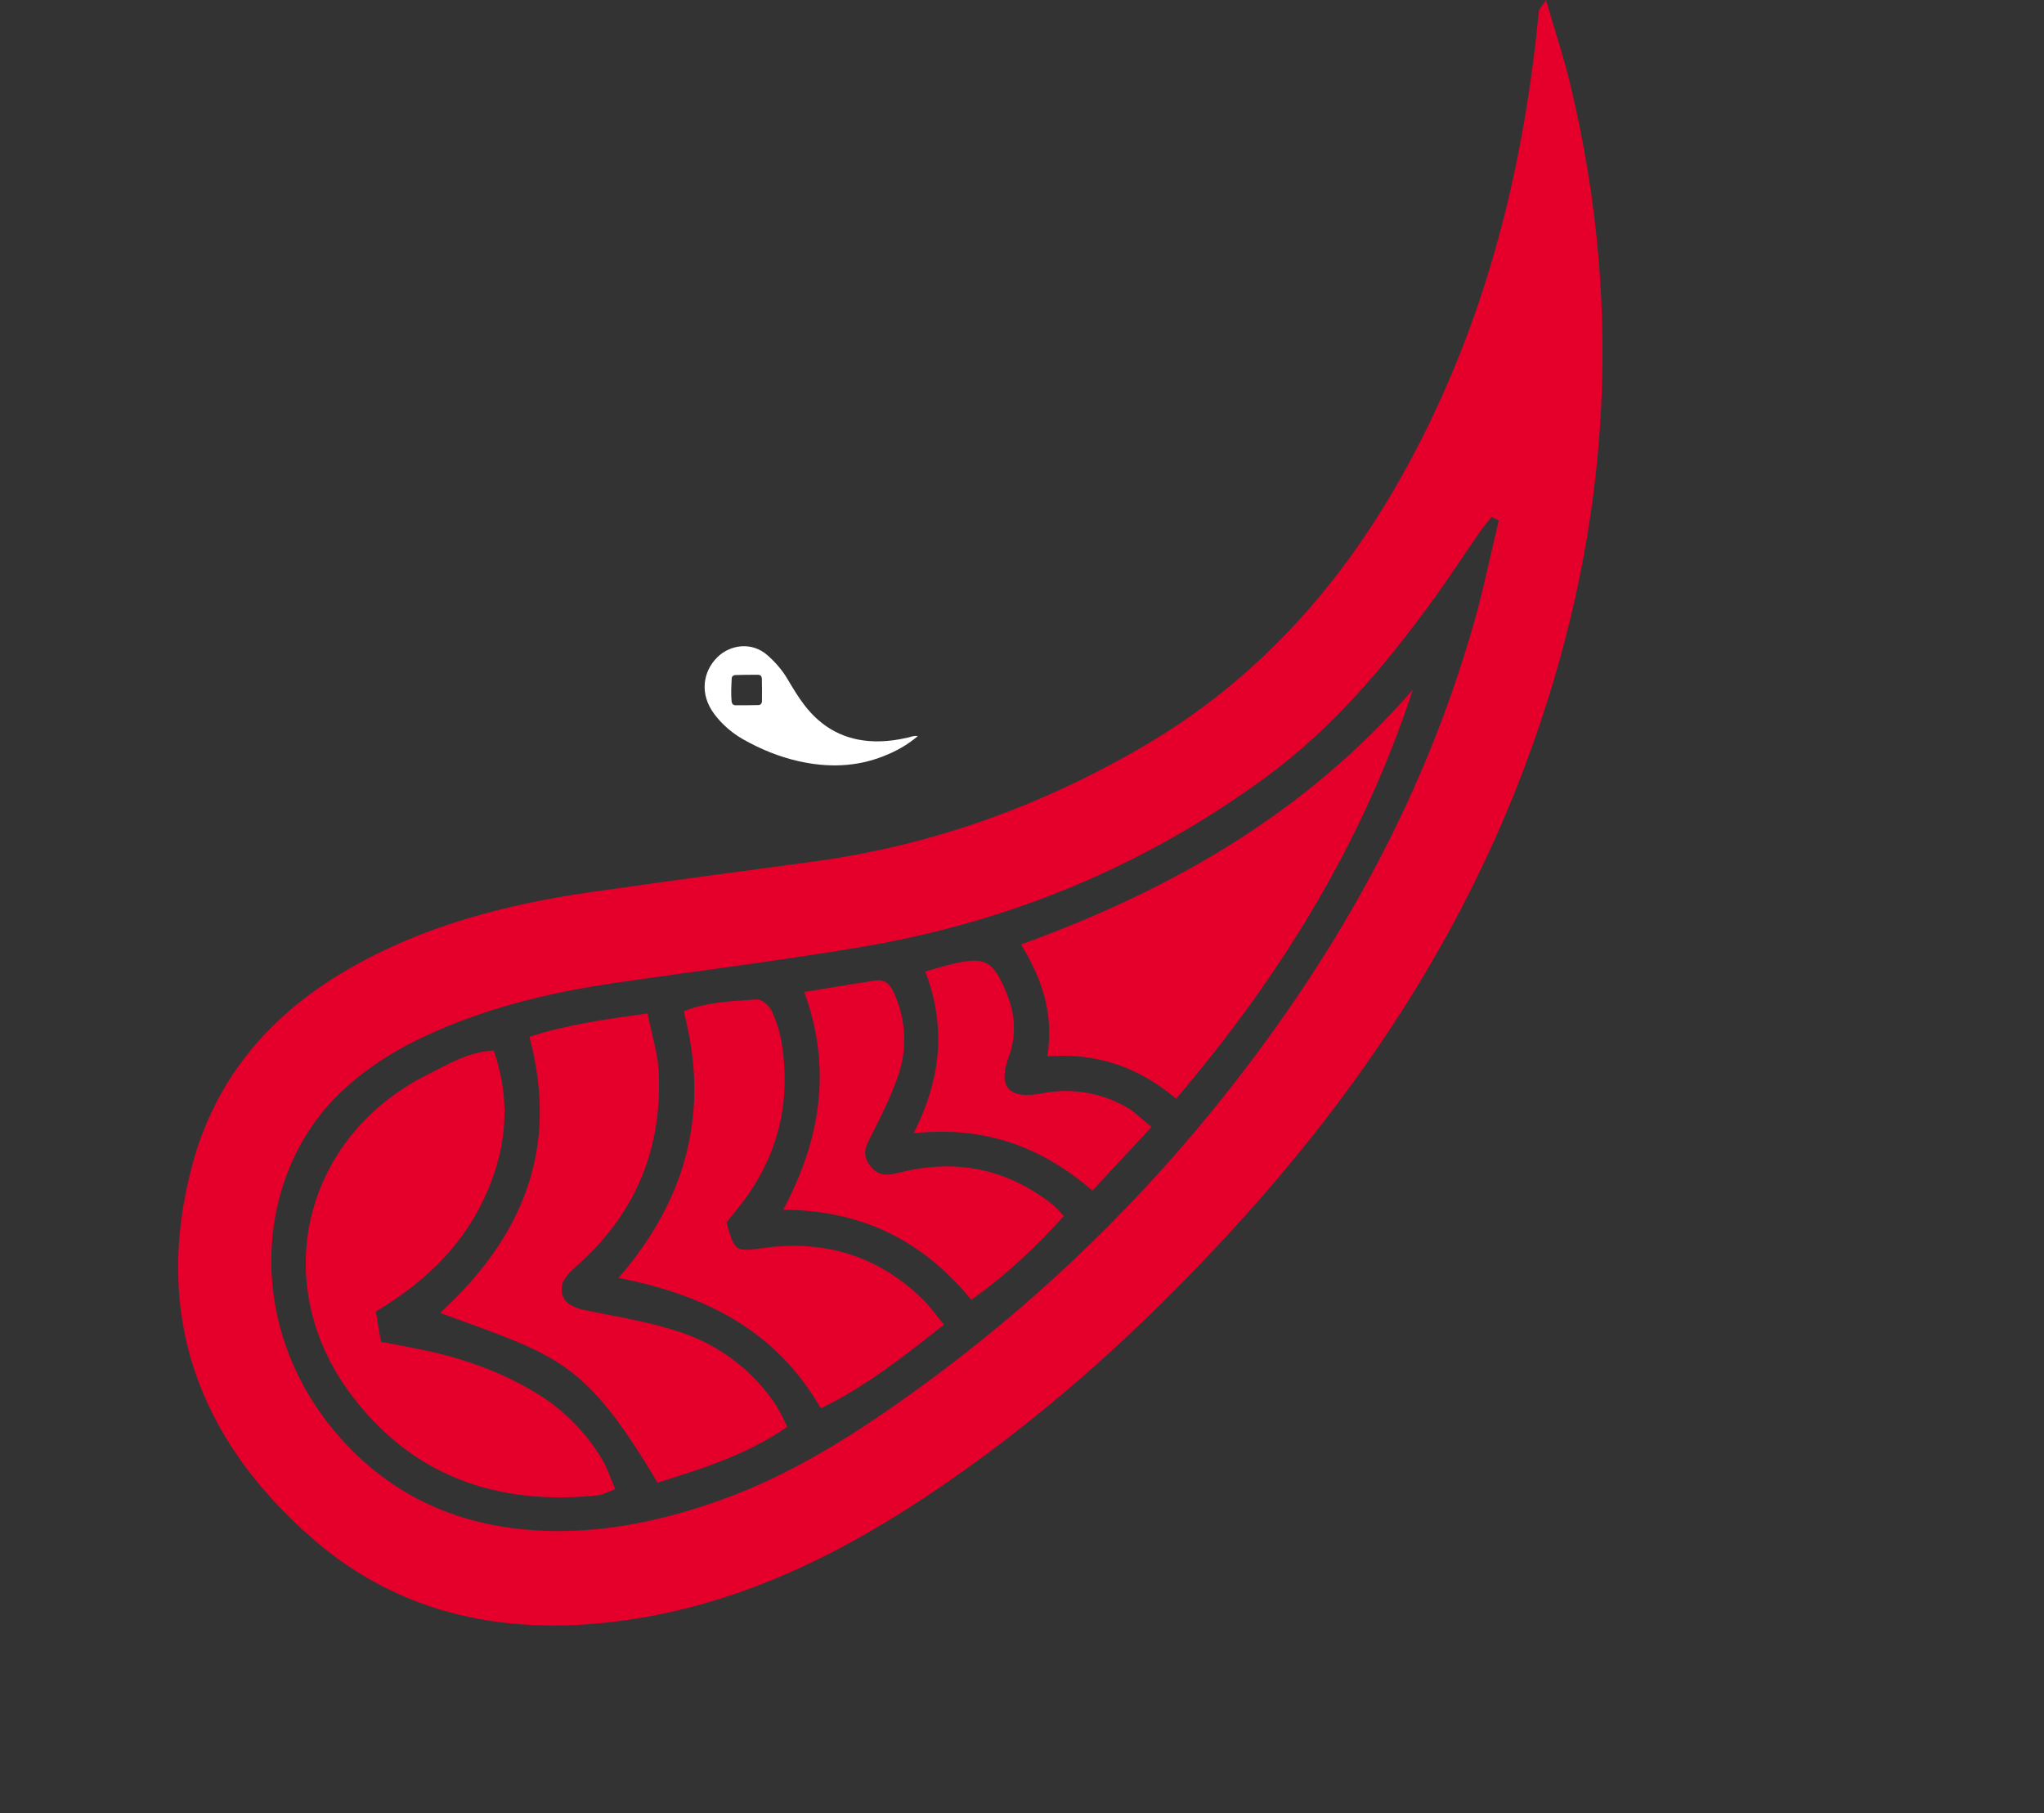 <?xml version="1.0" encoding="UTF-8"?> <svg xmlns="http://www.w3.org/2000/svg" width="1149" height="1019" viewBox="0 0 1149 1019" fill="none"><rect x="0" y="0" width="1149" height="1019" fill="#333333" stroke="none"/><g clip-path="url(#clip0_96_1351)"><path d="M865.168 5.904C864.512 10.703 864.117 15.531 863.574 20.347C853.876 107.424 831.166 190.504 788.138 267.315C752.746 330.501 705.671 382.679 642.789 419.409C585.06 453.129 523.185 475.405 456.653 484.313C415.072 489.882 373.472 495.425 331.931 501.404C284.244 508.301 238.092 520.293 195.941 544.595C152.109 569.867 121.096 605.794 107.958 655.197C85.75 738.91 111.497 808.571 175.259 864.355C226.025 908.752 287.145 919.86 352.435 910.481C413.318 901.728 467.541 876.052 518.286 842.624C583.755 799.482 641.506 747.29 694.261 689.497C764.144 612.932 820.78 527.825 857.327 430.222C904.107 305.376 914.08 177.828 882.742 47.553C879.136 32.516 874.226 17.793 869.07 0.01C866.279 4.152 865.287 4.977 865.168 5.904ZM828.529 350.096C799.566 452.208 748.13 542.269 681.581 624.072C632.986 683.806 576.722 736.85 514.243 781.837C480.215 806.394 444.829 828.905 404.855 843.155C374.196 854.089 342.843 860.993 310.165 860.448C263.841 859.589 223.631 843.979 192.167 809.094C136.896 747.858 142.514 662.426 189.797 615.574C208.873 596.658 232.033 584.332 256.786 574.7C285.507 563.544 315.38 556.824 345.812 552.393C392.125 545.662 438.621 539.916 484.752 532.118C567.735 518.092 643.665 486.632 711.659 436.724C748.539 409.741 777.661 375.317 804.395 338.72C813.938 325.74 822.698 312.153 831.902 298.9C833.93 295.977 836.29 293.29 838.494 290.497L842.51 292.498C837.886 311.657 833.978 331.113 828.529 350.096Z" fill="#E4002B"></path><path d="M231.899 757.509C226.172 756.44 220.469 755.294 214.142 754.085L211.275 737.087C237.191 721.525 258.347 702.127 271.406 675.096C284.465 648.065 287.881 619.952 277.491 590.383C263.12 591.179 252.031 598.094 240.722 603.728C170.487 638.72 150.271 721.095 197.442 783.879C231.892 829.737 279.516 846.161 335.515 840.46C338.572 840.223 341.366 838.539 345.857 836.992C343.206 830.834 341.479 825.259 338.57 820.329C329.15 804.496 315.858 791.318 299.95 782.041C278.832 769.419 255.93 762.041 231.899 757.509Z" fill="#E4002B"></path><path d="M329.225 736.408C319.667 734.463 314.303 730.13 316.011 722.082C316.897 718.034 320.967 714.277 324.381 711.259C357.06 682.35 372.361 645.821 370.286 602.33C369.784 591.86 366.39 581.527 364.024 569.601C340.576 572.76 319.163 575.81 297.581 582.663C314.781 646.5 292.997 696.131 247.361 737.878C313.624 762.119 328.395 763.968 369.61 833.27C394.614 825.453 419.815 817.633 442.514 801.925C440.746 797.973 438.78 794.112 436.623 790.358C423.832 770.734 404.744 756.046 382.516 748.725C365.293 742.951 347.095 740.069 329.225 736.408Z" fill="#E4002B"></path><path d="M573.958 530.794C585.891 550.537 592.512 569.587 588.74 593.642C617.322 591.506 640.536 600.155 661.128 617.481C720.276 548.071 766.189 473.268 794.234 387.505C734.804 456.341 659.088 500.001 573.958 530.794Z" fill="#E4002B"></path><path d="M428.996 701.401C413.123 703.577 413.12 703.519 408.376 687.035C411.216 683.477 414.296 679.784 417.213 675.95C437.543 649.239 444.696 619.231 439.4 586.215C438.352 579.855 436.418 573.671 433.654 567.844C432.302 565.014 428.074 561.47 425.414 561.676C411.788 562.727 397.854 562.865 384.339 568.374C399.199 624.925 385.915 674.075 347.69 718.239C396.341 727.673 436.176 747.675 461.427 791.506C487.079 779.016 508.127 762.197 530.677 744.458C525.471 738.27 522.167 733.509 518.027 729.539C492.94 705.524 463.065 696.71 428.996 701.401Z" fill="#E4002B"></path><path d="M505.539 659.035C498.791 660.713 493.344 661.279 488.653 654.513C484.346 648.327 486.832 643.849 489.705 638.348C495.488 626.878 501.347 615.293 505.356 603.142C509.841 589.136 509.188 573.975 503.515 560.379C501.522 555.339 499.026 550.047 492.102 551.074C479.505 552.932 466.928 555.116 452.103 557.525C467.727 600.461 461.416 640.23 440.251 679.889C484.642 680.123 518.76 697.27 545.983 730.5C566.889 715.664 582.723 700.22 598.017 683.492C596.17 681.334 594.207 679.279 592.137 677.336C566.283 656.741 537.265 650.979 505.539 659.035Z" fill="#E4002B"></path><path d="M585.154 614.601C567.252 617.981 560.774 610.844 566.975 594.169C571.583 581.801 570.638 569.855 565.784 558.07C558.149 539.461 553.536 537.298 534.044 542.102C529.936 543.108 525.889 544.39 520.127 546.026C531.832 576.493 529.249 606.096 513.595 636.884C553.406 632.711 585.359 644.364 614.065 669.13L647.331 633.394C641.462 628.67 637.784 624.842 633.365 622.317C618.766 613.923 601.61 611.177 585.154 614.601Z" fill="#E4002B"></path><path d="M515.956 413.69C509.872 418.862 503.59 422.216 496.912 424.88C481.26 431.133 465.234 431.464 448.976 427.812C437.977 425.341 427.647 421.094 417.859 415.571C411.577 412.05 406.081 407.282 401.708 401.56C392.937 390.084 395.155 377.199 403.427 369.196C410.548 362.308 422.679 360.457 431.506 368.321C435.845 372.186 439.622 376.476 442.602 381.493C445.542 386.449 448.484 391.407 451.983 396.015C461.905 409.065 474.92 416.169 491.408 416.626C497.915 416.805 504.314 415.946 510.645 414.457C512.133 414.095 513.578 413.373 515.956 413.69ZM411.857 395.82C412.354 396.015 412.834 396.369 413.313 396.371C417.68 396.382 422.038 396.375 426.399 396.256C427.574 396.226 428.306 395.312 428.316 394.137C428.349 389.944 428.376 385.757 428.266 381.577C428.222 379.944 427.532 379.249 426.009 379.235C421.815 379.201 417.632 379.272 413.445 379.38C412.315 379.417 411.384 380.05 411.32 381.284C411.092 385.641 410.83 390.003 411.265 394.362C411.316 394.853 411.642 395.317 411.857 395.82Z" fill="white"></path></g><defs><clipPath id="clip0_96_1351"><rect width="1076.84" height="473.893" fill="white" transform="translate(0 635.853) rotate(-36.191)"></rect></clipPath></defs></svg> 